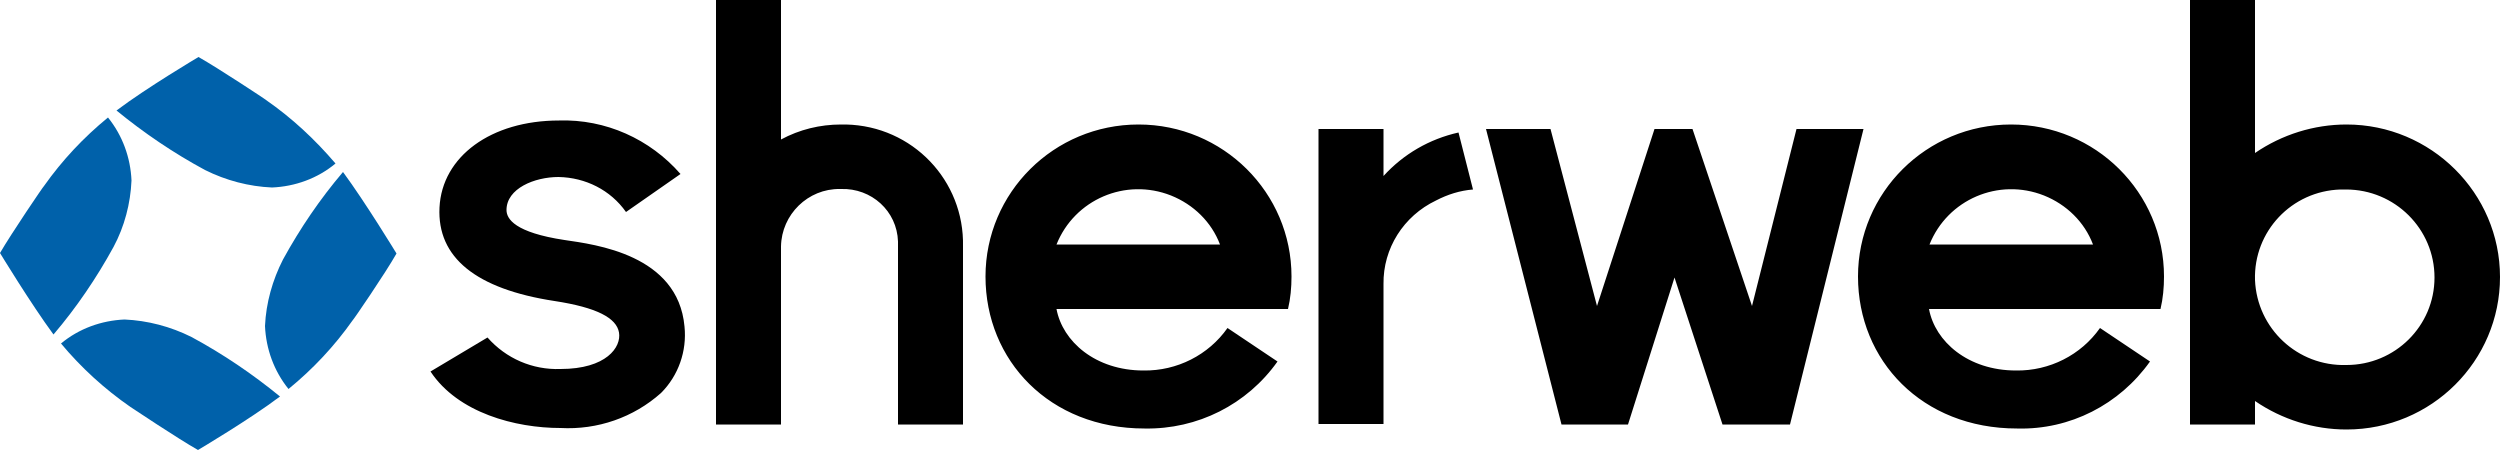<?xml version="1.0" encoding="utf-8"?>
<!-- Generator: Adobe Illustrator 25.0.0, SVG Export Plug-In . SVG Version: 6.00 Build 0)  -->
<svg version="1.1" id="sherweb-logo" xmlns="http://www.w3.org/2000/svg" xmlns:xlink="http://www.w3.org/1999/xlink" x="0px"
	 y="0px" viewBox="0 0 500 90" style="enable-background:new 0 0 500 90;" xml:space="preserve">
<g>
	<path d="M469.3,24.9c-6.5,0-12.9,2-18.3,5.7V0h-13v84.9h13v-4.7c5.4,3.7,11.8,5.7,18.3,5.7c17,0,30.7-13.7,30.7-30.5
		C500,38.6,486.2,24.9,469.3,24.9 M469.3,73c-9.8,0.3-17.9-7.3-18.3-17c-0.3-9.7,7.3-17.8,17.1-18.1c0.4,0,0.8,0,1.1,0
		c9.8,0,17.7,7.9,17.7,17.6S479,73,469.3,73 M291.7,26.5c-5.8,1.3-11,4.3-15,8.7v-9.4h-13v59h13v-28c-0.1-7.1,4-13.6,10.5-16.7
		c2.3-1.2,4.8-2,7.4-2.2L291.7,26.5z M359.3,25.8l-8.9,35.4l-11.9-35.4h-7.6l-11.5,35.4l-9.3-35.4h-12.9l15.1,59.1h13.3l9.3-29.4
		l9.6,29.4H358l14.7-59.1H359.3z M168.2,24.9c-4.2,0-8.3,1-12,3V0h-13v84.9h13V49.3c0.1-6.4,5.4-11.6,11.8-11.5c0.1,0,0.1,0,0.2,0
		c6.1-0.2,11.2,4.4,11.4,10.5c0,0.3,0,0.7,0,1v35.6h13V49.3c0.3-13.2-10.1-24.1-23.4-24.4C168.9,24.9,168.6,24.9,168.2,24.9
		 M112.9,48c-9.9-1.5-11.6-4.2-11.6-6c0-4.3,5.6-6.6,10.4-6.6c5.4,0.1,10.4,2.6,13.5,7l10.9-7.6c-6.1-7-15-11-24.3-10.7h0
		c-13.6,0-23.4,7.2-23.9,17.4c-0.5,10,7.3,16.3,23,18.7c8.5,1.3,12.4,3.4,12.9,6.3c0.5,2.9-2.5,7.3-11.7,7.3
		c-5.6,0.2-10.9-2.1-14.6-6.3l-11.4,6.8c5.5,8.3,17,11.3,26,11.3h0c7.4,0.4,14.6-2.1,20.1-7c3.5-3.5,5.2-8.4,4.7-13.3
		C135.6,50.9,119,48.9,112.9,48 M211.3,48.9c3.6-9,13.8-13.4,22.9-9.8c4.5,1.8,8.1,5.3,9.8,9.8H211.3z M197.1,55.3
		c0,16.8,12.8,30.4,31.8,30.4c10.6,0.2,20.5-4.8,26.6-13.4l-10-6.7c-3.8,5.4-10.1,8.6-16.8,8.5c-9.6,0-16.2-5.8-17.4-12.3h46.3
		c0.5-2.1,0.7-4.3,0.7-6.5l0,0c0-16.8-13.7-30.4-30.6-30.4C210.8,24.9,197.1,38.5,197.1,55.3 M385.9,48.9c3.6-9,13.8-13.4,22.9-9.8
		c4.5,1.8,8.1,5.3,9.8,9.8H385.9z M371.6,55.3c0,16.8,12.8,30.4,31.8,30.4C414,86,423.9,80.9,430,72.3l-10-6.7
		c-3.8,5.4-10.1,8.6-16.8,8.5c-9.6,0-16.2-5.8-17.4-12.3h46.3c0.5-2.1,0.7-4.3,0.7-6.5l0,0c0-16.8-13.7-30.4-30.6-30.4
		C385.3,24.9,371.6,38.5,371.6,55.3"/>
	<path style="fill:#0061AA;" d="M39.7,11.4c0,0-10.3,6.1-16.4,10.7c5.5,4.5,11.4,8.5,17.7,11.9c4.2,2.1,8.8,3.3,13.4,3.5
		c4.6-0.2,9.1-1.8,12.7-4.8c-4.1-4.8-8.7-9.1-13.9-12.7C53.3,20,43.6,13.6,39.7,11.4 M79.3,50.7c0,0-6.2-10.2-10.7-16.3
		c-4.6,5.4-8.6,11.3-12,17.5c-2.1,4.1-3.4,8.7-3.6,13.3c0.2,4.6,1.8,9,4.7,12.6c4.9-4,9.2-8.6,12.8-13.7
		C70.6,64.1,77.1,54.6,79.3,50.7 M39.6,90c0,0,10.3-6.1,16.4-10.7c-5.5-4.5-11.4-8.5-17.7-11.9c-4.2-2.1-8.8-3.3-13.4-3.5
		c-4.6,0.2-9.1,1.8-12.7,4.8c4,4.8,8.7,9.1,13.9,12.7C26.1,81.4,35.7,87.8,39.6,90 M0,50.6c0,0,6.2,10.2,10.7,16.3
		c4.6-5.4,8.6-11.3,12-17.5c2.2-4.1,3.4-8.7,3.6-13.3c-0.2-4.6-1.8-9-4.7-12.6c-4.9,4-9.2,8.6-12.8,13.7C8.7,37.2,2.2,46.8,0,50.6"
		/>
</g>
</svg>
